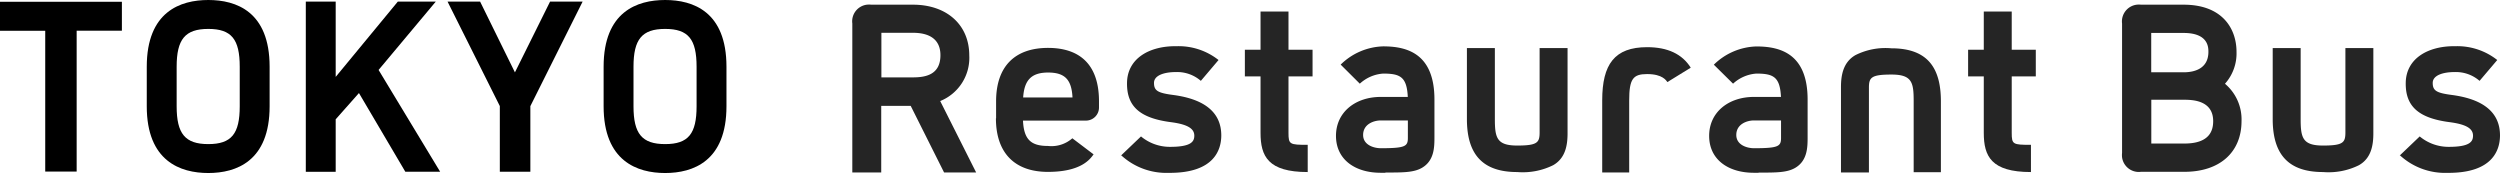 <svg xmlns="http://www.w3.org/2000/svg" width="309.51" height="21.42" viewBox="0 0 309.51 21.42"><path d="M105.52,2.91a2.076,2.076,0,0,1,1.8-2.33,2.62,2.62,0,0,1,.56,0h5.15c4.18,0,6.97,2.49,6.97,6.28a5.767,5.767,0,0,1-3.6,5.65l4.45,8.84h-3.97l-4.13-8.24H109.1v8.24h-3.58Zm7.5,6.67c1.57,0,3.41-.32,3.41-2.75,0-1.8-1.15-2.77-3.41-2.77h-3.9V9.58Z" fill="#252525"/><path d="M123.32,14.65v-2.1c0-4.34,2.33-6.62,6.44-6.62,2.88,0,6.3,1.13,6.3,6.62v.74a1.618,1.618,0,0,1-1.59,1.64h-7.82c.11,2.33.97,3.14,3.09,3.14a3.913,3.913,0,0,0,3.02-.95l2.63,1.99c-.42.58-1.52,2.17-5.65,2.17s-6.44-2.36-6.44-6.63h.02Zm9.46-2.58c-.11-2.19-.92-3.09-3.02-3.09s-2.95.97-3.09,3.09Z" fill="#252525"/><path d="M138.82,19.22l2.44-2.33a5.58,5.58,0,0,0,3.51,1.29c2.77.02,3.09-.69,3.09-1.39,0-.95-1.01-1.43-3-1.68-3.76-.51-5.38-1.96-5.33-4.87.05-3.02,2.79-4.57,6.14-4.52a7.975,7.975,0,0,1,5.19,1.71l-2.19,2.58a4.469,4.469,0,0,0-3.05-1.09c-1.57,0-2.75.44-2.75,1.34,0,.97.46,1.25,2.4,1.5,3.95.53,5.95,2.22,5.93,5.05-.02,1.71-.85,4.59-6.37,4.59h-.14a8.24,8.24,0,0,1-5.93-2.22l.05.02Z" fill="#252525"/><path d="M159.52,9.46v6.99c0,1.43.14,1.48,2.38,1.48V21.3c-4.91,0-5.84-1.96-5.84-4.85V9.46h-1.94V6.16h1.94V1.43h3.46V6.16h2.98v3.3h-2.98Z" fill="#252525"/><path d="M171.52,21.39h-.58c-3.18,0-5.54-1.64-5.54-4.57S167.8,12,170.94,12h3.35c-.12-2.47-.92-2.89-3.05-2.89a4.744,4.744,0,0,0-2.89,1.25L165.98,8a7.821,7.821,0,0,1,5.26-2.26c2.95,0,6.35.88,6.35,6.58v4.61c0,1.25,0,2.95-1.55,3.85-1.01.58-2.31.58-4.52.58v.02Zm-.57-6.48c-.85,0-2.19.44-2.19,1.8,0,1.25,1.34,1.64,2.19,1.64,3.02,0,3.35-.23,3.35-1.27V14.91h-3.35Z" fill="#252525"/><path d="M190.61,5.95h3.46V16.5c0,1.41-.23,3.07-1.78,3.95a8.46,8.46,0,0,1-4.45.85c-4.27,0-6.23-2.17-6.23-6.55V5.95h3.46v8.77c0,2.33.23,3.3,2.77,3.3s2.77-.39,2.77-1.66V5.95Z" fill="#252525"/><path d="M201.71,21.35h-3.35V12.42c0-4.45,1.52-6.58,5.56-6.58q3.81,0,5.4,2.54l-2.89,1.78c-.14-.18-.58-.99-2.51-.99-1.75,0-2.22.6-2.22,3.28v8.9Z" fill="#252525"/><path d="M217.72,21.39h-.58c-3.19,0-5.54-1.64-5.54-4.57S214,12,217.14,12h3.35c-.12-2.47-.92-2.89-3.05-2.89a4.75,4.75,0,0,0-2.88,1.25l-2.38-2.35a7.821,7.821,0,0,1,5.26-2.26c2.95,0,6.35.88,6.35,6.58v4.61c0,1.25,0,2.95-1.55,3.85-1.01.58-2.31.58-4.52.58v.02Zm-.57-6.48c-.85,0-2.19.44-2.19,1.8,0,1.25,1.34,1.64,2.19,1.64,3.02,0,3.35-.23,3.35-1.27V14.91h-3.35Z" fill="#252525"/><path d="M231.38,21.35h-3.46V10.8c0-1.41.23-3.07,1.78-3.97a8.27,8.27,0,0,1,4.45-.85c4.29,0,6.14,2.19,6.14,6.55v8.79h-3.37V12.53c0-2.31-.19-3.3-2.75-3.3s-2.79.39-2.79,1.66V21.34Z" fill="#252525"/><path d="M249.06,9.46v6.99c0,1.43.14,1.48,2.38,1.48V21.3c-4.92,0-5.84-1.96-5.84-4.85V9.46h-1.94V6.16h1.94V1.43h3.46V6.16h2.98v3.3h-2.98Z" fill="#252525"/><path d="M262.72,18.95V2.91A2.086,2.086,0,0,1,264.54.58a2.438,2.438,0,0,1,.54,0h5.26c4.85,0,6.55,3.02,6.55,5.84a5.641,5.641,0,0,1-1.43,3.95,5.759,5.759,0,0,1,2.05,4.62c0,3.88-2.72,6.28-7.06,6.28h-5.38a2.088,2.088,0,0,1-2.35-1.8,2.439,2.439,0,0,1,0-.54Zm7.62-10c1.29,0,3.07-.41,3.07-2.54,0-.6-.05-2.33-3.07-2.33h-4.01V8.95Zm.11,8.82c3.11,0,3.55-1.61,3.55-2.77,0-2.63-2.65-2.65-3.65-2.65h-4.01v5.42h4.11Z" fill="#252525"/><path d="M290.37,5.95h3.46V16.5c0,1.41-.23,3.07-1.78,3.95a8.46,8.46,0,0,1-4.45.85c-4.27,0-6.23-2.17-6.23-6.55V5.95h3.46v8.77c0,2.33.23,3.3,2.77,3.3s2.77-.39,2.77-1.66V5.95Z" fill="#252525"/><path d="M297.13,19.22l2.44-2.33a5.58,5.58,0,0,0,3.51,1.29c2.77.02,3.09-.69,3.09-1.39,0-.95-1.01-1.43-3-1.68-3.76-.51-5.38-1.96-5.33-4.87.05-3.02,2.79-4.57,6.14-4.52a7.975,7.975,0,0,1,5.19,1.71l-2.19,2.58a4.469,4.469,0,0,0-3.05-1.09c-1.57,0-2.75.44-2.75,1.34,0,.97.46,1.25,2.4,1.5,3.95.53,5.95,2.22,5.93,5.05-.02,1.71-.85,4.59-6.37,4.59H303a8.24,8.24,0,0,1-5.93-2.22l.04.02Z" fill="#252525"/><path d="M5.6,3.81H0V.22H15.09V3.8H9.49V21.24H5.6V3.81Z"/><path d="M18.17,13.16V8.26C18.17,1.43,22.34,0,25.79,0s7.59,1.43,7.59,8.26v4.9c0,6.8-4.14,8.26-7.59,8.26s-7.62-1.46-7.62-8.26Zm11.51,0V8.26c0-3.39-1.01-4.68-3.89-4.68s-3.92,1.29-3.92,4.68v4.9c0,3.39,1.04,4.68,3.92,4.68S29.68,16.55,29.68,13.16Z"/><path d="M37.86.2h3.7V9.52L49.25.2h4.7L46.87,8.66l7.62,12.6H50.18l-5.74-9.74-2.88,3.25v6.5h-3.7Z"/><path d="M61.88,13.13,55.41.2h4.03l4.31,8.76L68.1.2h4.03L65.66,13.14v8.12H61.88V13.14Z"/><path d="M74.73,13.16V8.26C74.73,1.43,78.9,0,82.35,0s7.59,1.43,7.59,8.26v4.9c0,6.8-4.14,8.26-7.59,8.26S74.73,19.96,74.73,13.16Zm11.51,0V8.26c0-3.39-1.01-4.68-3.89-4.68s-3.92,1.29-3.92,4.68v4.9c0,3.39,1.04,4.68,3.92,4.68S86.24,16.55,86.24,13.16Z"/></svg>